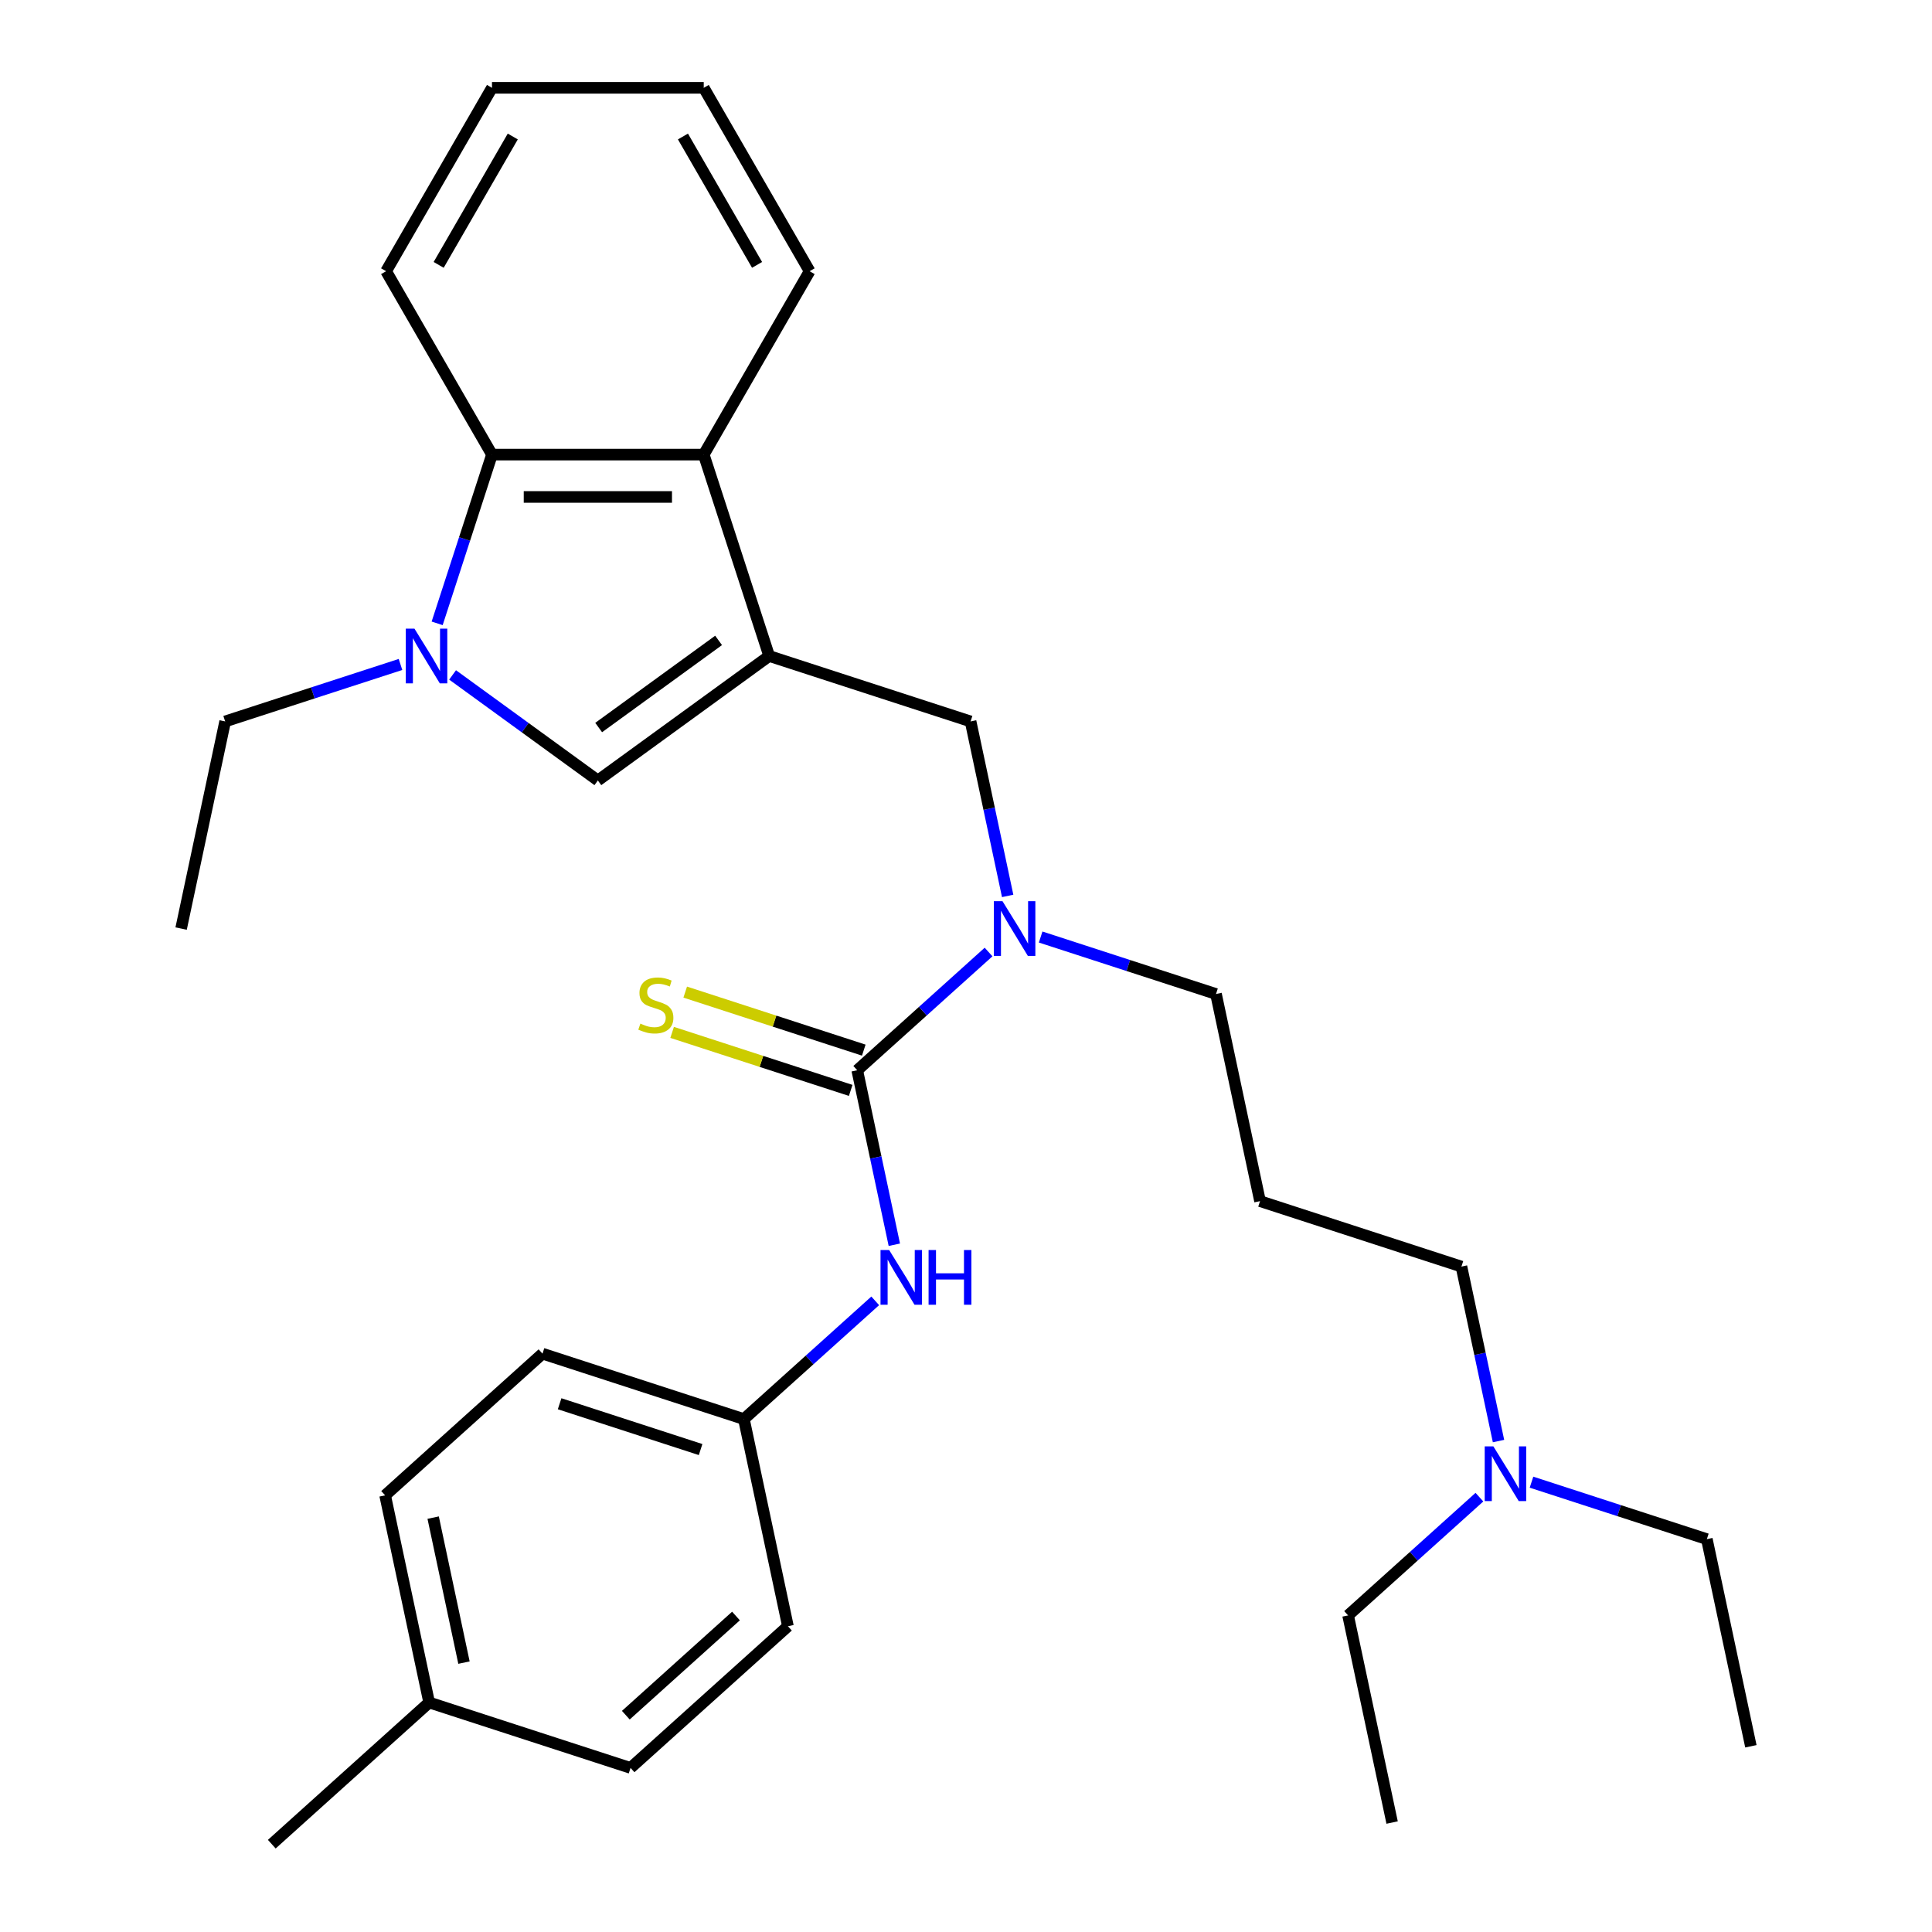 <?xml version='1.0' encoding='iso-8859-1'?>
<svg version='1.1' baseProfile='full'
              xmlns='http://www.w3.org/2000/svg'
                      xmlns:rdkit='http://www.rdkit.org/xml'
                      xmlns:xlink='http://www.w3.org/1999/xlink'
                  xml:space='preserve'
width='1000px' height='1000px' viewBox='0 0 1000 1000'>
<!-- END OF HEADER -->
<rect style='opacity:1.0;fill:#FFFFFF;stroke:none' width='1000' height='1000' x='0' y='0'> </rect>
<path class='bond-1' d='M 398.127,339.543 L 309.453,403.968' style='fill:none;fill-rule:evenodd;stroke:#000000;stroke-width:6px;stroke-linecap:butt;stroke-linejoin:miter;stroke-opacity:1' />
<path class='bond-1' d='M 371.941,331.472 L 309.869,376.57' style='fill:none;fill-rule:evenodd;stroke:#000000;stroke-width:6px;stroke-linecap:butt;stroke-linejoin:miter;stroke-opacity:1' />
<path class='bond-3' d='M 398.127,339.543 L 364.257,235.3' style='fill:none;fill-rule:evenodd;stroke:#000000;stroke-width:6px;stroke-linecap:butt;stroke-linejoin:miter;stroke-opacity:1' />
<path class='bond-6' d='M 398.127,339.543 L 502.37,373.413' style='fill:none;fill-rule:evenodd;stroke:#000000;stroke-width:6px;stroke-linecap:butt;stroke-linejoin:miter;stroke-opacity:1' />
<path class='bond-0' d='M 234.259,349.337 L 271.856,376.652' style='fill:none;fill-rule:evenodd;stroke:#0000FF;stroke-width:6px;stroke-linecap:butt;stroke-linejoin:miter;stroke-opacity:1' />
<path class='bond-0' d='M 271.856,376.652 L 309.453,403.968' style='fill:none;fill-rule:evenodd;stroke:#000000;stroke-width:6px;stroke-linecap:butt;stroke-linejoin:miter;stroke-opacity:1' />
<path class='bond-11' d='M 207.299,343.923 L 161.917,358.668' style='fill:none;fill-rule:evenodd;stroke:#0000FF;stroke-width:6px;stroke-linecap:butt;stroke-linejoin:miter;stroke-opacity:1' />
<path class='bond-11' d='M 161.917,358.668 L 116.536,373.413' style='fill:none;fill-rule:evenodd;stroke:#000000;stroke-width:6px;stroke-linecap:butt;stroke-linejoin:miter;stroke-opacity:1' />
<path class='bond-30' d='M 226.27,322.643 L 240.46,278.971' style='fill:none;fill-rule:evenodd;stroke:#0000FF;stroke-width:6px;stroke-linecap:butt;stroke-linejoin:miter;stroke-opacity:1' />
<path class='bond-30' d='M 240.46,278.971 L 254.649,235.3' style='fill:none;fill-rule:evenodd;stroke:#000000;stroke-width:6px;stroke-linecap:butt;stroke-linejoin:miter;stroke-opacity:1' />
<path class='bond-2' d='M 443.704,553.967 L 477.691,523.365' style='fill:none;fill-rule:evenodd;stroke:#000000;stroke-width:6px;stroke-linecap:butt;stroke-linejoin:miter;stroke-opacity:1' />
<path class='bond-2' d='M 477.691,523.365 L 511.678,492.763' style='fill:none;fill-rule:evenodd;stroke:#0000FF;stroke-width:6px;stroke-linecap:butt;stroke-linejoin:miter;stroke-opacity:1' />
<path class='bond-7' d='M 443.704,553.967 L 453.303,599.123' style='fill:none;fill-rule:evenodd;stroke:#000000;stroke-width:6px;stroke-linecap:butt;stroke-linejoin:miter;stroke-opacity:1' />
<path class='bond-7' d='M 453.303,599.123 L 462.901,644.279' style='fill:none;fill-rule:evenodd;stroke:#0000FF;stroke-width:6px;stroke-linecap:butt;stroke-linejoin:miter;stroke-opacity:1' />
<path class='bond-8' d='M 447.091,543.543 L 400.88,528.528' style='fill:none;fill-rule:evenodd;stroke:#000000;stroke-width:6px;stroke-linecap:butt;stroke-linejoin:miter;stroke-opacity:1' />
<path class='bond-8' d='M 400.88,528.528 L 354.669,513.513' style='fill:none;fill-rule:evenodd;stroke:#CCCC00;stroke-width:6px;stroke-linecap:butt;stroke-linejoin:miter;stroke-opacity:1' />
<path class='bond-8' d='M 440.317,564.391 L 394.106,549.376' style='fill:none;fill-rule:evenodd;stroke:#000000;stroke-width:6px;stroke-linecap:butt;stroke-linejoin:miter;stroke-opacity:1' />
<path class='bond-8' d='M 394.106,549.376 L 347.895,534.361' style='fill:none;fill-rule:evenodd;stroke:#CCCC00;stroke-width:6px;stroke-linecap:butt;stroke-linejoin:miter;stroke-opacity:1' />
<path class='bond-4' d='M 364.257,235.3 L 254.649,235.3' style='fill:none;fill-rule:evenodd;stroke:#000000;stroke-width:6px;stroke-linecap:butt;stroke-linejoin:miter;stroke-opacity:1' />
<path class='bond-4' d='M 347.815,257.221 L 271.09,257.221' style='fill:none;fill-rule:evenodd;stroke:#000000;stroke-width:6px;stroke-linecap:butt;stroke-linejoin:miter;stroke-opacity:1' />
<path class='bond-19' d='M 364.257,235.3 L 419.06,140.377' style='fill:none;fill-rule:evenodd;stroke:#000000;stroke-width:6px;stroke-linecap:butt;stroke-linejoin:miter;stroke-opacity:1' />
<path class='bond-20' d='M 254.649,235.3 L 199.846,140.377' style='fill:none;fill-rule:evenodd;stroke:#000000;stroke-width:6px;stroke-linecap:butt;stroke-linejoin:miter;stroke-opacity:1' />
<path class='bond-5' d='M 521.566,463.725 L 511.968,418.569' style='fill:none;fill-rule:evenodd;stroke:#0000FF;stroke-width:6px;stroke-linecap:butt;stroke-linejoin:miter;stroke-opacity:1' />
<path class='bond-5' d='M 511.968,418.569 L 502.37,373.413' style='fill:none;fill-rule:evenodd;stroke:#000000;stroke-width:6px;stroke-linecap:butt;stroke-linejoin:miter;stroke-opacity:1' />
<path class='bond-13' d='M 538.639,485.005 L 584.02,499.751' style='fill:none;fill-rule:evenodd;stroke:#0000FF;stroke-width:6px;stroke-linecap:butt;stroke-linejoin:miter;stroke-opacity:1' />
<path class='bond-13' d='M 584.02,499.751 L 629.401,514.496' style='fill:none;fill-rule:evenodd;stroke:#000000;stroke-width:6px;stroke-linecap:butt;stroke-linejoin:miter;stroke-opacity:1' />
<path class='bond-9' d='M 453.013,673.317 L 419.026,703.919' style='fill:none;fill-rule:evenodd;stroke:#0000FF;stroke-width:6px;stroke-linecap:butt;stroke-linejoin:miter;stroke-opacity:1' />
<path class='bond-9' d='M 419.026,703.919 L 385.039,734.521' style='fill:none;fill-rule:evenodd;stroke:#000000;stroke-width:6px;stroke-linecap:butt;stroke-linejoin:miter;stroke-opacity:1' />
<path class='bond-15' d='M 385.039,734.521 L 407.828,841.733' style='fill:none;fill-rule:evenodd;stroke:#000000;stroke-width:6px;stroke-linecap:butt;stroke-linejoin:miter;stroke-opacity:1' />
<path class='bond-16' d='M 385.039,734.521 L 280.796,700.65' style='fill:none;fill-rule:evenodd;stroke:#000000;stroke-width:6px;stroke-linecap:butt;stroke-linejoin:miter;stroke-opacity:1' />
<path class='bond-16' d='M 362.628,750.289 L 289.658,726.579' style='fill:none;fill-rule:evenodd;stroke:#000000;stroke-width:6px;stroke-linecap:butt;stroke-linejoin:miter;stroke-opacity:1' />
<path class='bond-10' d='M 652.19,621.708 L 629.401,514.496' style='fill:none;fill-rule:evenodd;stroke:#000000;stroke-width:6px;stroke-linecap:butt;stroke-linejoin:miter;stroke-opacity:1' />
<path class='bond-21' d='M 652.19,621.708 L 756.433,655.578' style='fill:none;fill-rule:evenodd;stroke:#000000;stroke-width:6px;stroke-linecap:butt;stroke-linejoin:miter;stroke-opacity:1' />
<path class='bond-25' d='M 116.536,373.413 L 93.747,480.625' style='fill:none;fill-rule:evenodd;stroke:#000000;stroke-width:6px;stroke-linecap:butt;stroke-linejoin:miter;stroke-opacity:1' />
<path class='bond-12' d='M 775.629,745.89 L 766.031,700.734' style='fill:none;fill-rule:evenodd;stroke:#0000FF;stroke-width:6px;stroke-linecap:butt;stroke-linejoin:miter;stroke-opacity:1' />
<path class='bond-12' d='M 766.031,700.734 L 756.433,655.578' style='fill:none;fill-rule:evenodd;stroke:#000000;stroke-width:6px;stroke-linecap:butt;stroke-linejoin:miter;stroke-opacity:1' />
<path class='bond-22' d='M 792.701,767.171 L 838.083,781.916' style='fill:none;fill-rule:evenodd;stroke:#0000FF;stroke-width:6px;stroke-linecap:butt;stroke-linejoin:miter;stroke-opacity:1' />
<path class='bond-22' d='M 838.083,781.916 L 883.464,796.661' style='fill:none;fill-rule:evenodd;stroke:#000000;stroke-width:6px;stroke-linecap:butt;stroke-linejoin:miter;stroke-opacity:1' />
<path class='bond-23' d='M 765.741,774.928 L 731.754,805.53' style='fill:none;fill-rule:evenodd;stroke:#0000FF;stroke-width:6px;stroke-linecap:butt;stroke-linejoin:miter;stroke-opacity:1' />
<path class='bond-23' d='M 731.754,805.53 L 697.767,836.132' style='fill:none;fill-rule:evenodd;stroke:#000000;stroke-width:6px;stroke-linecap:butt;stroke-linejoin:miter;stroke-opacity:1' />
<path class='bond-14' d='M 222.131,881.204 L 199.342,773.992' style='fill:none;fill-rule:evenodd;stroke:#000000;stroke-width:6px;stroke-linecap:butt;stroke-linejoin:miter;stroke-opacity:1' />
<path class='bond-14' d='M 240.155,860.564 L 224.203,785.516' style='fill:none;fill-rule:evenodd;stroke:#000000;stroke-width:6px;stroke-linecap:butt;stroke-linejoin:miter;stroke-opacity:1' />
<path class='bond-24' d='M 222.131,881.204 L 140.677,954.545' style='fill:none;fill-rule:evenodd;stroke:#000000;stroke-width:6px;stroke-linecap:butt;stroke-linejoin:miter;stroke-opacity:1' />
<path class='bond-32' d='M 222.131,881.204 L 326.373,915.074' style='fill:none;fill-rule:evenodd;stroke:#000000;stroke-width:6px;stroke-linecap:butt;stroke-linejoin:miter;stroke-opacity:1' />
<path class='bond-18' d='M 407.828,841.733 L 326.373,915.074' style='fill:none;fill-rule:evenodd;stroke:#000000;stroke-width:6px;stroke-linecap:butt;stroke-linejoin:miter;stroke-opacity:1' />
<path class='bond-18' d='M 380.941,836.443 L 323.923,887.782' style='fill:none;fill-rule:evenodd;stroke:#000000;stroke-width:6px;stroke-linecap:butt;stroke-linejoin:miter;stroke-opacity:1' />
<path class='bond-17' d='M 280.796,700.65 L 199.342,773.992' style='fill:none;fill-rule:evenodd;stroke:#000000;stroke-width:6px;stroke-linecap:butt;stroke-linejoin:miter;stroke-opacity:1' />
<path class='bond-28' d='M 419.06,140.377 L 364.257,45.455' style='fill:none;fill-rule:evenodd;stroke:#000000;stroke-width:6px;stroke-linecap:butt;stroke-linejoin:miter;stroke-opacity:1' />
<path class='bond-28' d='M 391.855,137.1 L 353.493,70.654' style='fill:none;fill-rule:evenodd;stroke:#000000;stroke-width:6px;stroke-linecap:butt;stroke-linejoin:miter;stroke-opacity:1' />
<path class='bond-31' d='M 199.846,140.377 L 254.649,45.455' style='fill:none;fill-rule:evenodd;stroke:#000000;stroke-width:6px;stroke-linecap:butt;stroke-linejoin:miter;stroke-opacity:1' />
<path class='bond-31' d='M 227.051,137.1 L 265.413,70.654' style='fill:none;fill-rule:evenodd;stroke:#000000;stroke-width:6px;stroke-linecap:butt;stroke-linejoin:miter;stroke-opacity:1' />
<path class='bond-26' d='M 883.464,796.661 L 906.253,903.873' style='fill:none;fill-rule:evenodd;stroke:#000000;stroke-width:6px;stroke-linecap:butt;stroke-linejoin:miter;stroke-opacity:1' />
<path class='bond-29' d='M 697.767,836.132 L 720.556,943.344' style='fill:none;fill-rule:evenodd;stroke:#000000;stroke-width:6px;stroke-linecap:butt;stroke-linejoin:miter;stroke-opacity:1' />
<path class='bond-27' d='M 254.649,45.455 L 364.257,45.455' style='fill:none;fill-rule:evenodd;stroke:#000000;stroke-width:6px;stroke-linecap:butt;stroke-linejoin:miter;stroke-opacity:1' />
<path  class='atom-1' d='M 214.519 325.383
L 223.799 340.383
Q 224.719 341.863, 226.199 344.543
Q 227.679 347.223, 227.759 347.383
L 227.759 325.383
L 231.519 325.383
L 231.519 353.703
L 227.639 353.703
L 217.679 337.303
Q 216.519 335.383, 215.279 333.183
Q 214.079 330.983, 213.719 330.303
L 213.719 353.703
L 210.039 353.703
L 210.039 325.383
L 214.519 325.383
' fill='#0000FF'/>
<path  class='atom-6' d='M 518.898 466.465
L 528.178 481.465
Q 529.098 482.945, 530.578 485.625
Q 532.058 488.305, 532.138 488.465
L 532.138 466.465
L 535.898 466.465
L 535.898 494.785
L 532.018 494.785
L 522.058 478.385
Q 520.898 476.465, 519.658 474.265
Q 518.458 472.065, 518.098 471.385
L 518.098 494.785
L 514.418 494.785
L 514.418 466.465
L 518.898 466.465
' fill='#0000FF'/>
<path  class='atom-8' d='M 460.233 647.019
L 469.513 662.019
Q 470.433 663.499, 471.913 666.179
Q 473.393 668.859, 473.473 669.019
L 473.473 647.019
L 477.233 647.019
L 477.233 675.339
L 473.353 675.339
L 463.393 658.939
Q 462.233 657.019, 460.993 654.819
Q 459.793 652.619, 459.433 651.939
L 459.433 675.339
L 455.753 675.339
L 455.753 647.019
L 460.233 647.019
' fill='#0000FF'/>
<path  class='atom-8' d='M 480.633 647.019
L 484.473 647.019
L 484.473 659.059
L 498.953 659.059
L 498.953 647.019
L 502.793 647.019
L 502.793 675.339
L 498.953 675.339
L 498.953 662.259
L 484.473 662.259
L 484.473 675.339
L 480.633 675.339
L 480.633 647.019
' fill='#0000FF'/>
<path  class='atom-9' d='M 331.462 529.816
Q 331.782 529.936, 333.102 530.496
Q 334.422 531.056, 335.862 531.416
Q 337.342 531.736, 338.782 531.736
Q 341.462 531.736, 343.022 530.456
Q 344.582 529.136, 344.582 526.856
Q 344.582 525.296, 343.782 524.336
Q 343.022 523.376, 341.822 522.856
Q 340.622 522.336, 338.622 521.736
Q 336.102 520.976, 334.582 520.256
Q 333.102 519.536, 332.022 518.016
Q 330.982 516.496, 330.982 513.936
Q 330.982 510.376, 333.382 508.176
Q 335.822 505.976, 340.622 505.976
Q 343.902 505.976, 347.622 507.536
L 346.702 510.616
Q 343.302 509.216, 340.742 509.216
Q 337.982 509.216, 336.462 510.376
Q 334.942 511.496, 334.982 513.456
Q 334.982 514.976, 335.742 515.896
Q 336.542 516.816, 337.662 517.336
Q 338.822 517.856, 340.742 518.456
Q 343.302 519.256, 344.822 520.056
Q 346.342 520.856, 347.422 522.496
Q 348.542 524.096, 348.542 526.856
Q 348.542 530.776, 345.902 532.896
Q 343.302 534.976, 338.942 534.976
Q 336.422 534.976, 334.502 534.416
Q 332.622 533.896, 330.382 532.976
L 331.462 529.816
' fill='#CCCC00'/>
<path  class='atom-13' d='M 772.961 748.631
L 782.241 763.631
Q 783.161 765.111, 784.641 767.791
Q 786.121 770.471, 786.201 770.631
L 786.201 748.631
L 789.961 748.631
L 789.961 776.951
L 786.081 776.951
L 776.121 760.551
Q 774.961 758.631, 773.721 756.431
Q 772.521 754.231, 772.161 753.551
L 772.161 776.951
L 768.481 776.951
L 768.481 748.631
L 772.961 748.631
' fill='#0000FF'/>
</svg>
